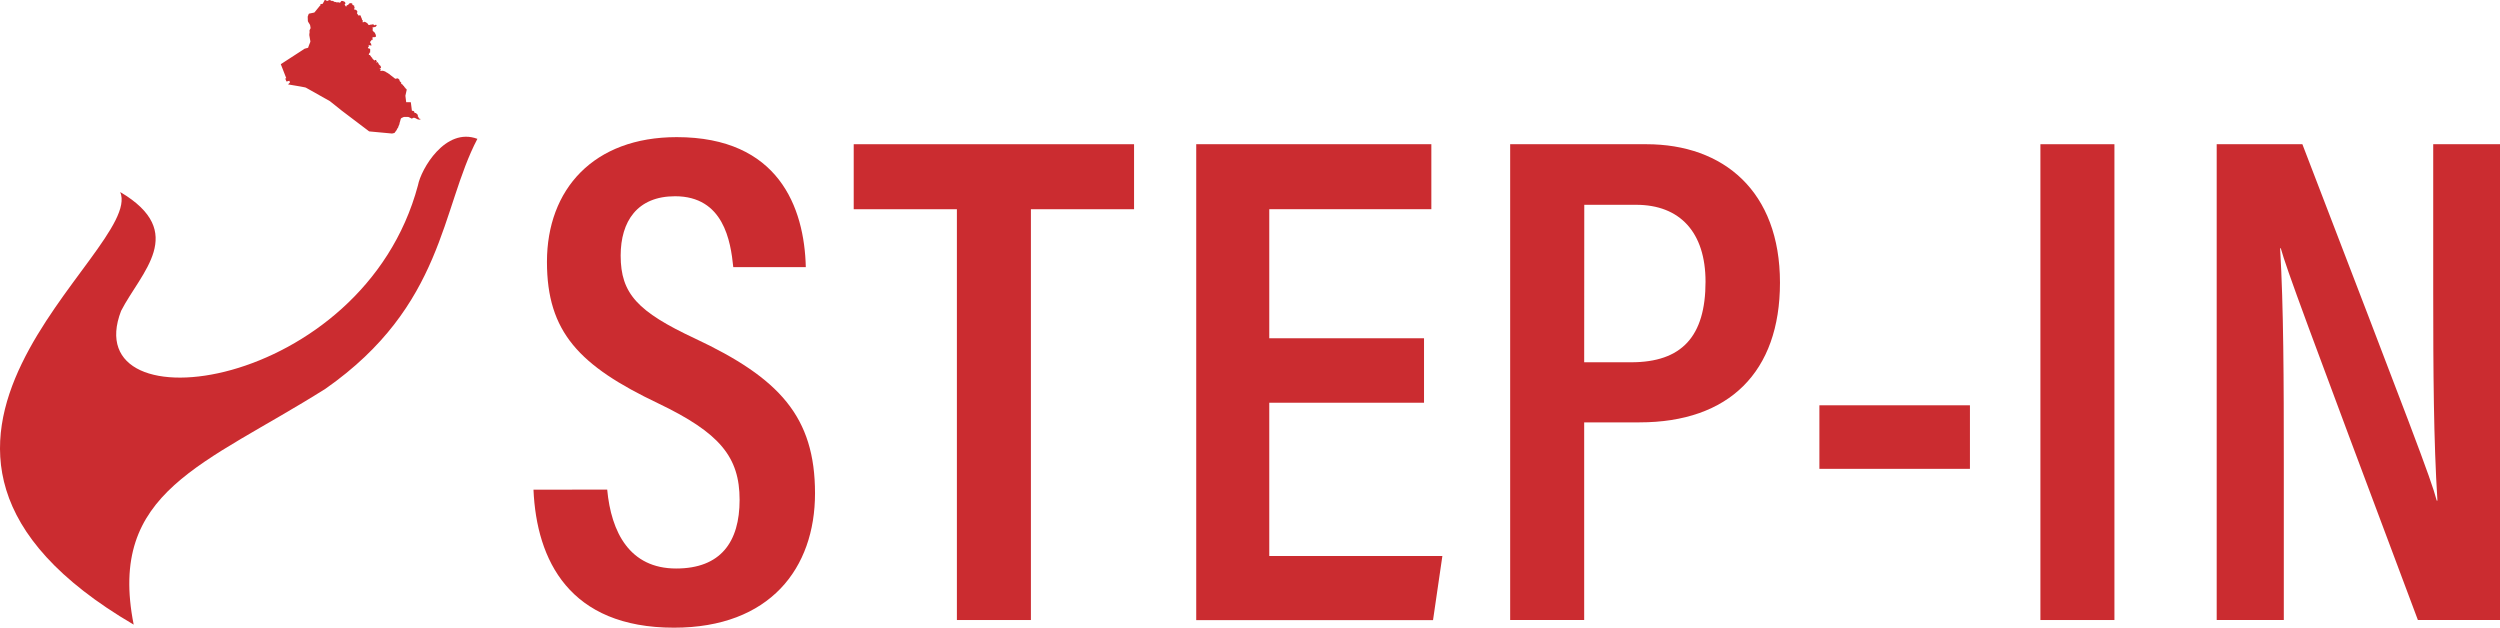 <svg xmlns="http://www.w3.org/2000/svg" viewBox="0 0 818.72 205.54"><defs><style>.cls-1{fill:#cb2c30;}</style></defs><g id="Layer_2" data-name="Layer 2"><g id="Livello_2" data-name="Livello 2"><path class="cls-1" d="M198.85,160.34c1.31,14,7.36,25.84,22.58,25.84,14.62,0,20.78-8.72,20.78-22.48,0-14-6.42-21.91-26.63-31.59-25.91-12.33-36.46-23.39-36.46-46.35,0-23.76,15.25-40.85,42.49-40.85,33.36,0,41.82,23,42.28,42.58H240.14C239.28,79,237,64.27,221.08,64.27c-12.39,0-17.82,8.22-17.82,19.44,0,12.48,5.57,18.35,24.26,27.11,27.72,13,39.39,25.64,39.39,50.74,0,24.52-14.73,44-46.2,44-34.25,0-45-22.09-46-45.2Z"/><path class="cls-1" d="M313.37,68.52H279.58V47.23h91.81V68.52H337.61V203.05H313.37Z"/><path class="cls-1" d="M466.35,131.9H415.67v50.18h56.69l-3.06,21H391.75V47.23h77V68.52H415.67v42.25h50.68Z"/><path class="cls-1" d="M494.56,47.23h44.59c25.3,0,43.77,15.41,43.77,45.34,0,29.28-16.7,45.75-46,45.75H518.8v64.73H494.56Zm24.24,71.41h15.38c16.57,0,24.36-8.44,24.36-26.39,0-16.15-8.37-25.18-22.71-25.18h-17Z"/><path class="cls-1" d="M645.13,132.73v20.81h-49.3V132.73Z"/><path class="cls-1" d="M692.45,47.23V203.05H668.21V47.23Z"/><path class="cls-1" d="M725.94,203.05V47.23H754c35.93,93.54,42.07,109.37,44,116.71h.23c-1.25-19.48-1.38-42.59-1.38-68V47.23h21.89V203.05H791.83c-37.19-99.15-43-114.93-44.9-121.74h-.22c1.14,19.29,1.21,43.12,1.21,71.08v50.66Z"/><path class="cls-1" d="M106.61,127.3c-39.62,25-71.51,33.44-62.83,77.26C-56.25,146,47.59,82.31,39.37,62.89c22.29,13.16,6.76,26.29.29,38.91-15,38.85,79.17,26.39,97.21-41.09,1-5.34,9-19.18,19.47-15.24C144.39,68.22,145.49,100.08,106.61,127.3Z"/><polygon class="cls-1" points="92.11 21.41 92.75 23.05 93.75 25.61 93.49 25.69 93.45 25.7 93.44 25.74 93.43 25.77 93.75 26.55 93.75 26.55 93.81 26.65 93.81 26.65 93.81 26.65 93.81 26.65 93.89 26.69 94.7 26.46 94.76 26.49 94.83 26.63 94.86 26.69 94.86 26.69 94.96 26.96 94.88 27.09 94.39 27.57 94.41 27.7 94.51 27.67 98.06 28.27 98.4 28.33 99.96 28.63 100.2 28.72 101.88 29.66 101.88 29.66 108.04 33.13 111.88 36.2 120.83 42.98 120.97 43.04 125.6 43.47 128.39 43.73 129.18 43.55 129.88 42.61 130.11 42.12 130.35 41.8 130.41 41.69 130.5 41.33 130.77 40.76 130.83 40.56 130.84 40.49 130.84 40.34 130.85 40.27 130.97 39.96 131.23 38.98 131.34 38.77 131.54 38.62 132.21 38.32 132.44 38.29 133.58 38.29 133.84 38.34 134.95 38.88 134.94 38.81 135.28 38.61 135.43 38.57 135.6 38.57 135.81 38.61 136 38.67 136.27 38.83 136.43 38.88 136.6 39 136.97 39.13 137.48 39.18 137.63 39.14 137.7 39.04 137.65 38.92 137.56 38.92 137.56 38.91 137.35 38.85 137.29 38.81 137.22 38.77 137.2 38.74 137.18 38.72 137.13 38.62 137.11 38.55 136.99 38.29 136.94 38.22 136.84 38.11 136.78 38 136.76 37.98 136.77 37.95 136.82 37.88 136.85 37.83 136.87 37.74 136.85 37.67 136.81 37.6 136.77 37.55 136.57 37.39 136.41 37.23 136.3 37.08 136.25 37.03 136.17 37 136.09 36.99 135.94 37.02 135.89 37.02 135.85 37.02 135.81 37 135.79 36.98 135.77 36.94 135.7 36.7 135.64 36.58 135.56 36.47 135.47 36.39 135.4 36.35 135.34 36.33 134.9 36.26 134.88 36.15 134.56 33.62 134.53 33.52 134.44 33.47 133.02 33.47 132.76 31.36 133.16 29.54 133.16 29.54 133.17 29.5 133.18 29.37 133.15 29.26 133.07 29.14 132.87 29 132.79 28.93 132.75 28.81 132.71 28.75 132.65 28.7 132.57 28.65 132.35 28.35 132.32 28.26 132.25 28.14 132.08 28.06 132.01 27.99 131.87 27.77 131.77 27.64 131.67 27.6 131.61 27.59 131.53 27.51 131.46 27.46 131.38 27.44 131.37 27.43 131.37 27.36 131.38 27.31 131.42 27.21 131.41 27.12 131.37 27.02 131.27 26.95 131.23 26.88 131.18 26.86 131.01 26.66 130.87 26.54 130.85 26.52 130.82 26.46 130.85 26.36 130.86 26.34 130.89 26.27 130.87 26.2 130.83 26.14 130.69 26.04 130.61 25.95 130.54 25.87 130.48 25.8 130.35 25.74 130.09 25.65 130 25.64 129.8 25.76 129.74 25.79 129.6 25.8 129.47 25.77 129.34 25.71 129.19 25.61 127.74 24.48 127.74 24.48 127.48 24.24 127.16 24.06 126.93 23.89 126.82 23.83 126.82 23.83 126.47 23.65 126.33 23.52 125.84 23.3 125.58 23.23 125.34 23.16 124.83 23.21 124.81 23.21 124.81 23.21 124.8 23.21 124.7 23.2 124.7 23.2 124.6 23.18 124.51 23.03 124.53 23 124.59 22.94 124.66 22.86 124.68 22.74 124.63 22.64 124.55 22.57 124.45 22.53 124.25 22.51 124.21 22.48 124.21 22.47 124.25 22.45 124.33 22.44 124.41 22.45 124.5 22.43 124.6 22.34 124.71 22.22 124.76 22.14 124.79 22.05 124.77 21.96 124.71 21.93 124.69 21.9 124.69 21.88 124.71 21.77 124.69 21.71 124.64 21.6 124.55 21.52 124.4 21.41 124.18 21.16 124.03 21.03 124 20.97 123.98 20.89 123.95 20.77 123.9 20.66 123.83 20.57 123.65 20.38 123.59 20.34 123.54 20.33 123.49 20.34 123.45 20.37 123.4 20.43 123.3 20.44 123.19 20.41 123.15 20.39 123.17 20.35 123.36 20.22 123.42 20.11 123.36 19.95 123.24 19.87 123.18 19.82 123.17 19.62 123.02 19.65 122.81 19.66 122.71 19.69 122.59 19.83 122.54 19.86 122.5 19.87 122.48 19.7 122.42 19.59 122.36 19.55 122.36 19.55 122.35 19.54 122.26 19.49 122.26 19.49 122.19 19.44 122.12 19.38 122.05 19.3 122 19.22 121.96 19.14 121.92 19.02 121.88 18.94 121.79 18.85 121.72 18.8 121.66 18.75 121.16 18.04 121.11 18 120.96 18.02 120.86 18.01 120.77 17.97 120.72 17.91 120.79 17.86 120.84 17.8 120.89 17.64 120.9 17.52 120.93 17.41 121.01 17.32 121.06 17.26 121.22 17.12 121.28 17.03 121.26 16.95 121.22 16.87 121.19 16.84 121.17 16.79 121.17 16.77 121.21 16.68 121.22 16.63 121.25 16.35 121.24 16.22 121.19 16.09 121.1 15.97 120.97 15.89 120.84 15.89 120.78 15.95 120.73 15.92 120.67 15.82 120.48 15.42 120.49 15.39 120.7 15.35 120.74 15.3 120.77 15.26 120.79 15.21 120.81 15.16 120.79 14.98 120.72 14.78 120.72 14.72 120.82 14.74 120.98 14.82 121.14 14.86 121.44 14.88 121.55 14.91 121.62 14.9 121.64 14.84 121.65 14.76 121.64 14.7 121.61 14.64 121.56 14.58 121.53 14.51 121.52 14.4 121.5 14.36 121.53 14.36 121.47 14.27 121.46 14.26 121.45 14.24 121.45 14.24 121.41 14.2 121.38 14.14 121.36 14.1 121.32 14.05 121.25 14.01 121.22 13.99 121.18 13.94 121.19 13.9 121.29 13.76 121.29 13.68 121.27 13.57 121.27 13.53 121.29 13.49 121.32 13.48 121.44 13.47 121.59 13.36 121.59 13.2 121.56 13.07 121.57 13.03 121.61 13.02 121.74 13.09 121.91 13.14 121.98 13.02 122.01 12.87 122.03 12.77 122.03 12.66 121.96 12.51 121.94 12.44 121.93 12.39 121.94 12.35 121.95 12.33 122.03 12.32 122.08 12.29 122.1 12.22 122.08 12.15 122.1 12.09 122.13 12.1 122.24 12.16 122.3 12.18 122.36 12.18 122.5 12.24 122.6 12.21 122.66 12.14 122.75 12.09 122.77 12.08 122.86 12.11 122.97 12.07 123.03 12.05 123.1 12.02 123.15 11.9 123.04 11.79 123.06 11.69 123.14 11.51 123.13 11.33 123.02 11.25 122.85 11.25 122.81 11.23 122.8 11.19 122.82 11.15 122.86 11.09 122.89 10.98 122.83 10.8 122.69 10.66 122.42 10.46 122.08 10.03 122 9.89 122 9.86 122 9.83 122.03 9.8 122.06 9.75 122.06 9.71 122.05 9.66 122.02 9.63 121.96 9.54 121.96 9.54 122.09 9.57 122.09 9.42 122.02 9.21 122.01 9.14 122.01 9.05 122.02 8.99 122.05 8.95 122.11 8.93 122.42 8.94 122.51 8.92 122.71 8.81 122.87 8.81 122.99 8.8 123.06 8.72 123.1 8.64 123.22 8.55 123.28 8.49 123.33 8.38 123.33 8.27 123.27 8.18 123.17 8.11 123.04 8.1 122.94 8.15 122.88 8.2 122.82 8.22 122.65 8.26 122.58 8.26 122.5 8.23 122.44 8.19 122.42 8.16 122.38 8.05 122.35 8.02 122.15 7.95 122.06 7.95 121.98 7.98 121.9 8.03 121.83 8.05 121.55 8.04 121.42 8.08 121.35 8.07 121.27 8.06 121.16 8.16 121.1 8.19 121.05 8.2 120.98 8.16 120.9 8.14 120.75 8.19 120.69 8.18 120.65 8.12 120.5 7.86 120.23 7.56 120.07 7.44 119.95 7.41 119.9 7.39 119.72 7.24 119.42 7.14 119.28 7.14 119.14 7.21 119.07 7.23 118.97 7.3 118.91 7.32 118.84 7.31 118.77 7.25 118.74 7.19 118.75 7.11 118.78 7.01 118.83 6.92 118.83 6.78 118.74 6.65 118.58 6.49 118.55 6.4 118.52 6.16 118.48 6.04 118.39 5.96 118.31 5.91 118.3 5.9 118.41 5.83 118.28 5.68 118.24 5.6 118.19 5.38 118.14 5.25 118.08 5.12 117.96 5 117.81 4.99 117.58 5.08 117.48 5.09 117.38 5.05 117.33 5 117.31 4.97 117.3 4.92 117.26 4.85 117.2 4.78 117.17 4.75 117.14 4.72 117.13 4.64 116.96 4.5 116.89 4.44 116.89 4.41 116.92 4.4 116.97 4.35 116.96 4.22 116.97 4.06 117.03 3.86 117.02 3.75 116.94 3.61 116.8 3.42 116.72 3.33 116.62 3.28 116.56 3.28 116.52 3.27 116.48 3.24 116.43 3.19 116.36 3.14 116.27 3.13 116.14 3.13 116.04 3.11 115.97 3.07 115.93 3.01 115.95 2.91 116.08 2.73 116.12 2.64 116.13 2.48 116.09 2.35 116.03 2.26 115.99 2.18 116 2.07 116.03 2.01 116.03 1.92 115.97 1.84 115.87 1.79 115.81 1.75 115.76 1.72 115.69 1.72 115.62 1.74 115.61 1.74 115.57 1.66 115.54 1.61 115.49 1.58 115.45 1.57 115.43 1.56 115.41 1.54 115.37 1.46 115.36 1.43 115.4 1.26 115.31 1.14 115.2 1.09 114.71 1.03 114.63 1.03 114.48 1.1 114.31 1.23 114.17 1.38 114.1 1.5 114.01 1.58 113.92 1.63 113.55 1.75 113.51 1.84 113.51 1.93 113.48 2 113.47 2 113.44 2.11 113.43 2.12 113.41 2.13 113.24 2.08 113.21 2.06 112.95 1.64 112.9 1.54 112.89 1.45 112.91 1.36 112.95 1.29 112.98 1.27 113.02 1.27 113.09 1.23 113.13 1.14 113.13 1.07 113.11 1 113.07 0.88 113 0.75 112.94 0.66 112.84 0.57 112.72 0.51 112.28 0.34 112.03 0.3 111.81 0.33 111.66 0.47 111.55 0.66 111.46 0.79 111.24 0.83 111.17 0.91 111.15 0.91 111.03 0.82 110.99 0.79 110.85 0.76 110.73 0.75 110.3 0.78 110.2 0.76 110.09 0.72 110.01 0.67 109.97 0.65 109.89 0.64 109.83 0.64 109.72 0.68 109.69 0.69 109.63 0.67 109.4 0.51 109.22 0.43 109.03 0.3 108.94 0.27 108.86 0.29 108.8 0.31 108.76 0.35 108.75 0.35 108.73 0.35 108.09 0.04 108 0.02 107.85 0.03 107.67 0.08 107.52 0.15 107.41 0.23 107.26 0.29 107.11 0.27 106.74 0.15 106.72 0.14 106.69 0.05 106.61 0.01 106.5 0 106.28 0.09 106.25 0.12 106.21 0.18 106.2 0.24 106.2 0.27 106.19 0.3 105.78 1.06 105.74 1.2 105.74 1.21 105.7 1.23 105.34 1.29 105.11 1.36 104.84 1.4 104.92 1.54 104.96 1.59 104.99 1.64 105 1.67 104.89 1.76 104.65 2.02 103.06 3.98 102.97 4.07 102.87 4.12 101.57 4.39 101.3 4.44 101.15 4.51 101.09 4.61 101.06 4.61 101.06 4.66 100.79 5.38 100.77 5.54 100.82 6.86 100.84 6.96 100.88 7.06 101.02 7.32 101.46 8.02 101.53 8.19 101.58 8.35 101.7 9.06 101.7 9.22 101.66 9.36 101.38 9.88 101.36 10.07 101.39 10.57 101.3 11.22 101.3 11.55 101.47 12.54 101.63 13.45 101.64 13.58 101.63 13.7 101.42 14.24 101.42 14.24 101.07 15.13 100.97 15.48 100.9 15.6 100.8 15.67 99.77 15.95 99.16 16.35 91.97 21.01 91.95 21.01 92.11 21.41"/></g></g></svg>